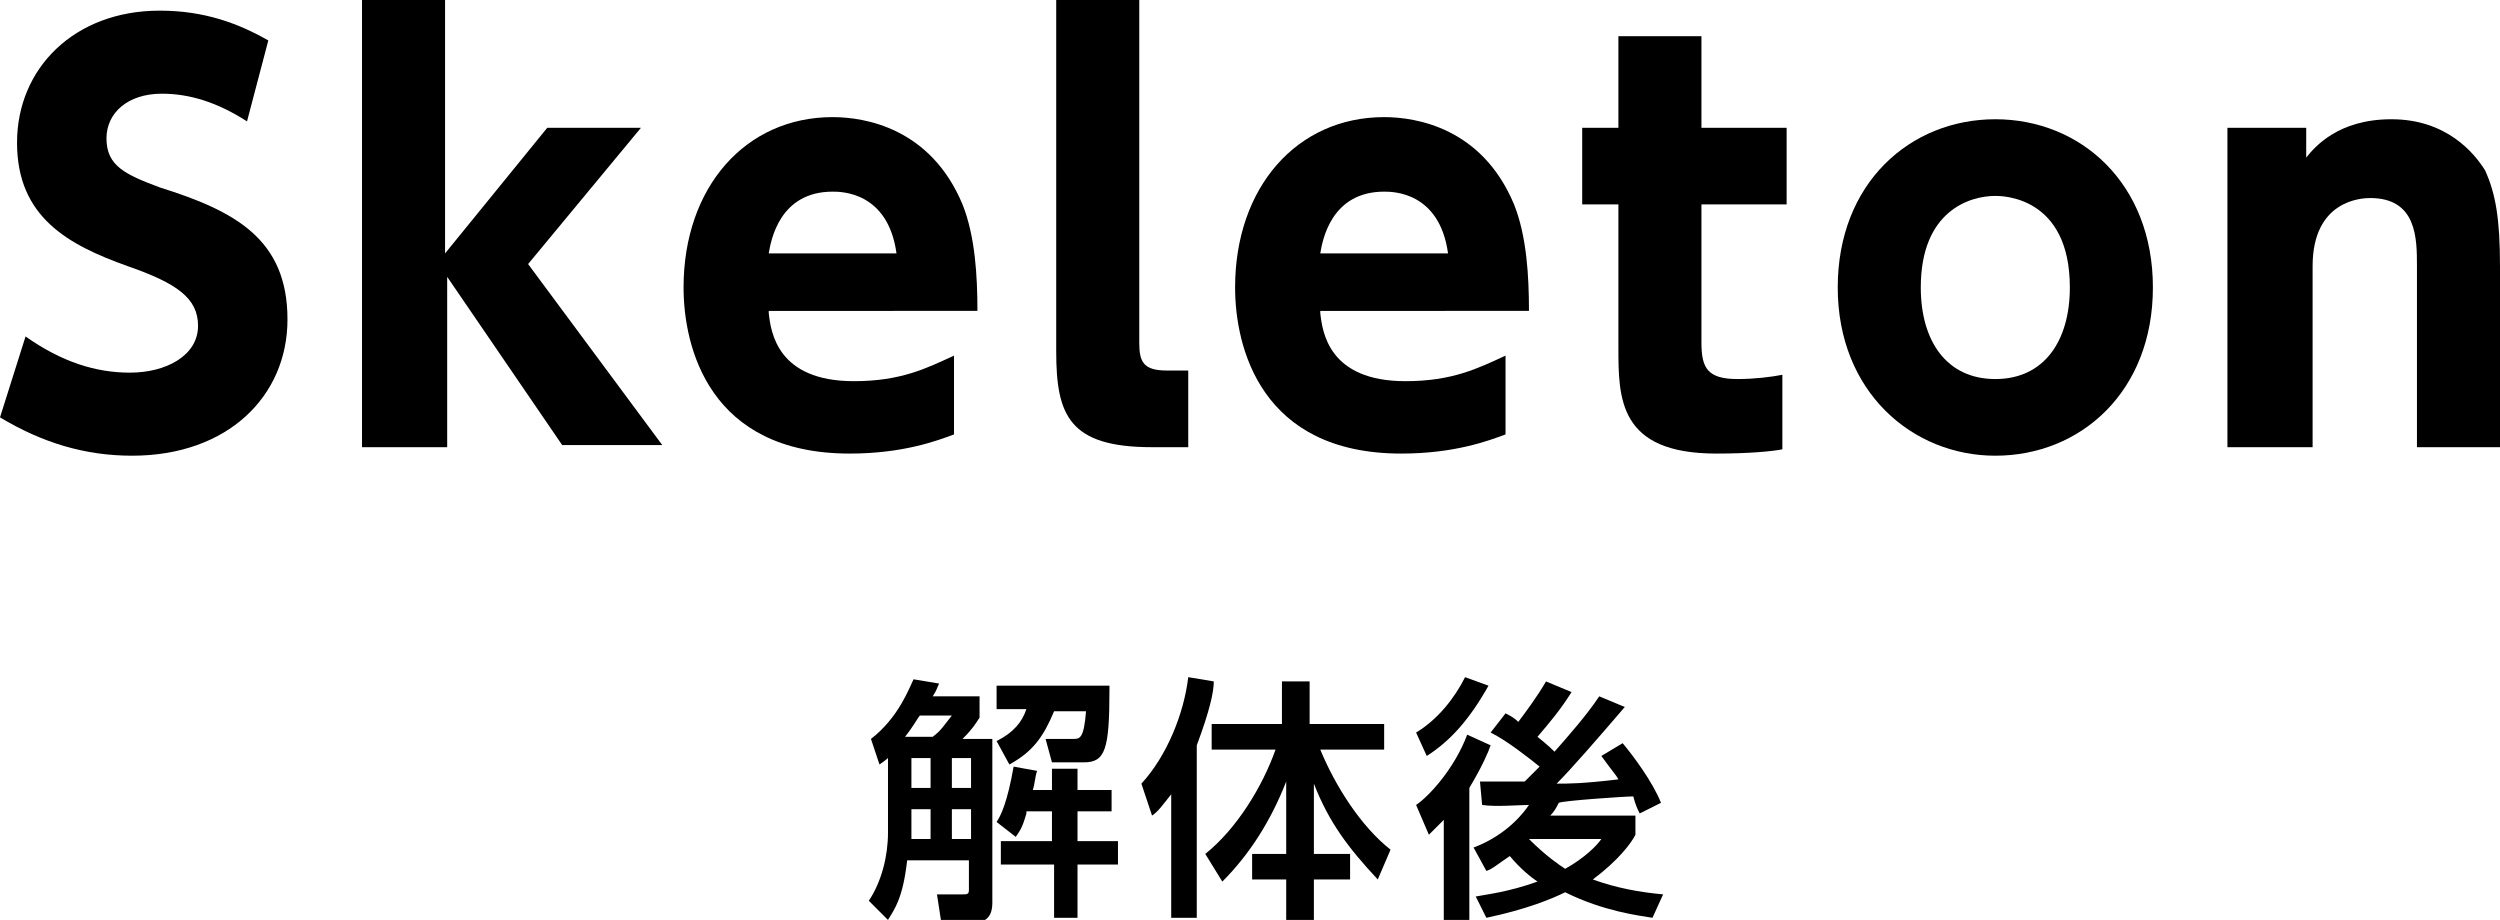<?xml version="1.0" encoding="utf-8"?>
<!-- Generator: Adobe Illustrator 22.0.0, SVG Export Plug-In . SVG Version: 6.00 Build 0)  -->
<svg version="1.1" id="レイヤー_1" xmlns="http://www.w3.org/2000/svg" xmlns:xlink="http://www.w3.org/1999/xlink" x="0px"
	 y="0px" width="117.4px" height="43.2px" viewBox="0 0 117.4 43.2" style="enable-background:new 0 0 117.4 43.2;"
	 xml:space="preserve">
<g>
	<path d="M11.6,5.7c-1.4-0.9-2.7-1.3-4-1.3C6,4.4,5,5.3,5,6.5c0,1.3,0.9,1.7,2.5,2.3c3.5,1.1,6,2.4,6,6.2c0,3.6-2.8,6.4-7.3,6.4
		C4,21.4,2,20.8,0,19.6l1.2-3.8c1.7,1.2,3.3,1.7,4.9,1.7c1.7,0,3.2-0.8,3.2-2.2c0-1.3-1-2-3.3-2.8c-2.8-1-5.2-2.3-5.2-5.8
		c0-3.5,2.7-6.2,6.7-6.2c2.1,0,3.7,0.6,5.1,1.4L11.6,5.7z"/>
	<path d="M20.9,11.9L25.7,6h4.4l-5.3,6.4l6.3,8.5h-4.7l-5.4-7.9V21H17V0h3.9V11.9z"/>
	<path d="M36.1,14.7c0.1,0.9,0.4,3.2,4,3.2c2.2,0,3.4-0.6,4.7-1.2v3.7c-0.8,0.3-2.4,0.9-4.9,0.9c-6.6,0-7.8-5-7.8-7.8
		c0-4.7,2.9-8,7-8c1.5,0,4.6,0.5,6.1,4.1c0.6,1.5,0.7,3.4,0.7,5H36.1z M42.1,11.9C41.7,9,39.5,9,39.1,9c-2.5,0-2.9,2.3-3,2.9H42.1z"
		/>
	<path d="M55.9,21h-1.8c-3.9,0-4.5-1.5-4.5-4.5V0h3.9v16.1c0,0.9,0.2,1.3,1.3,1.3h1V21z"/>
	<path d="M62,14.7c0.1,0.9,0.4,3.2,4,3.2c2.2,0,3.4-0.6,4.7-1.2v3.7c-0.8,0.3-2.4,0.9-4.9,0.9c-6.6,0-7.8-5-7.8-7.8c0-4.7,2.9-8,7-8
		c1.5,0,4.6,0.5,6.1,4.1c0.6,1.5,0.7,3.4,0.7,5H62z M68,11.9C67.6,9,65.4,9,65,9c-2.5,0-2.9,2.3-3,2.9H68z"/>
	<path d="M76,1.7h3.9V6h4v3.6h-4v6.5c0,1.2,0.3,1.7,1.7,1.7c0.8,0,1.6-0.1,2.1-0.2v3.5c-0.5,0.1-1.6,0.2-3.1,0.2
		c-4.6,0-4.6-2.6-4.6-5V9.6h-1.7V6H76V1.7z"/>
	<path d="M93.7,5.6c4,0,7.4,3,7.4,7.9c0,4.9-3.4,7.9-7.4,7.9c-3.9,0-7.4-3-7.4-7.9C86.3,8.6,89.7,5.6,93.7,5.6z M93.7,17.8
		c2.3,0,3.5-1.8,3.5-4.3c0-4.3-3.2-4.3-3.5-4.3c-1.2,0-3.5,0.7-3.5,4.3C90.2,16,91.4,17.8,93.7,17.8z"/>
	<path d="M104.6,21V6h3.7v1.4c0.4-0.5,1.5-1.8,4-1.8c2.6,0,3.9,1.6,4.4,2.4c0.5,1.1,0.7,2.3,0.7,4.5V21h-3.9v-8.5
		c0-1.3,0-3.2-2.2-3.2c-0.4,0-2.7,0.1-2.7,3.2V21H104.6z"/>
</g>
<g>
	<path d="M41.8,35.5c-0.1,0.1-0.2,0.2-0.5,0.4l-0.4-1.2c1.3-1,1.8-2.4,2-2.8l1.2,0.2c-0.1,0.2-0.1,0.3-0.3,0.6H46v1
		c-0.2,0.3-0.3,0.5-0.8,1h1.4v7.7c0,0.9-0.6,0.9-0.8,0.9h-1.6L44,42h1.2c0.2,0,0.3,0,0.3-0.2v-1.4h-2.9c-0.2,1.8-0.6,2.3-0.9,2.8
		l-0.9-0.9c0.6-0.9,0.9-2.1,0.9-3.2V35.5z M43.8,34.6c0.4-0.3,0.5-0.5,0.9-1h-1.5c-0.1,0.1-0.3,0.5-0.7,1H43.8z M42.8,35.6V37h0.9
		v-1.4H42.8z M42.8,38v1.4h0.9V38H42.8z M44.7,35.6V37h0.9v-1.4H44.7z M44.7,38v1.4h0.9V38H44.7z M48.2,38.2
		c-0.2,0.7-0.3,0.8-0.5,1.1l-0.9-0.7c0.2-0.3,0.5-0.9,0.8-2.6l1.1,0.2c-0.1,0.3-0.1,0.6-0.2,0.9h0.9v-1h1.2v1h1.6v1h-1.6v1.4h1.9
		v1.1h-1.9v2.5h-1.1v-2.5h-2.5v-1.1h2.4v-1.4H48.2z M52.1,32.4c0,2.8-0.2,3.4-1.2,3.4h-1.5l-0.3-1.1h1.3c0.3,0,0.5,0,0.6-1.3h-1.5
		c-0.5,1.2-1,1.9-2.1,2.5l-0.6-1.1c0.8-0.4,1.2-0.9,1.4-1.5h-1.4v-1.1H52.1z"/>
	<path d="M55,37.3c-0.4,0.5-0.6,0.8-0.9,1l-0.5-1.5c1.2-1.3,2-3.3,2.2-5l1.2,0.2c0,0.5-0.2,1.4-0.8,3v8.1H55V37.3z M56.6,40.1
		c1.5-1.2,2.7-3.2,3.3-4.9h-3V34h3.3v-2h1.3v2h3.5v1.2H62c0.7,1.7,1.9,3.6,3.3,4.7l-0.6,1.4c-1.4-1.5-2.3-2.7-3-4.5v3.3h1.7v1.2
		h-1.7v1.9h-1.3v-1.9h-1.6v-1.2h1.6v-3.4c-0.7,1.8-1.7,3.4-3,4.7L56.6,40.1z"/>
	<path d="M70,35c-0.1,0.3-0.4,1-1,2v6.2h-1.2v-4.7c-0.3,0.3-0.5,0.5-0.7,0.7l-0.6-1.4c0.6-0.4,1.8-1.7,2.4-3.3L70,35z M66.5,34.4
		c1-0.6,1.8-1.6,2.3-2.6l1.1,0.4c-0.9,1.6-1.8,2.6-2.9,3.3L66.5,34.4z M69.3,42.1c0.5-0.1,1.5-0.2,2.9-0.7c-0.3-0.2-0.8-0.6-1.3-1.2
		c-0.6,0.4-0.8,0.6-1.1,0.7l-0.6-1.1c1.6-0.6,2.4-1.7,2.6-2c-0.4,0-1.6,0.1-2.2,0l-0.1-1.1c0.3,0,1.7,0,2.1,0
		c0.3-0.3,0.4-0.4,0.7-0.7c-0.5-0.4-1.5-1.2-2.3-1.6l0.7-0.9c0.2,0.1,0.4,0.2,0.6,0.4c0.3-0.4,0.9-1.2,1.3-1.9l1.2,0.5
		c-0.5,0.8-1,1.4-1.6,2.1c0.5,0.4,0.7,0.6,0.8,0.7c0.7-0.8,1.5-1.7,2.1-2.6l1.2,0.5c-1.2,1.4-2.5,2.9-3.2,3.6c0.6,0,1.2,0,2.9-0.2
		c-0.1-0.2-0.3-0.4-0.8-1.1l1-0.6c0.5,0.6,1.4,1.8,1.8,2.8L77,38.2c-0.1-0.2-0.2-0.4-0.3-0.8c-0.4,0-3.3,0.2-3.5,0.3
		c-0.1,0.2-0.2,0.4-0.4,0.6h4v0.9c-0.2,0.4-0.8,1.2-2,2.1c1.1,0.4,2.2,0.6,3.3,0.7l-0.5,1.1c-0.6-0.1-2.3-0.3-4.1-1.2
		c-0.6,0.3-1.8,0.8-3.7,1.2L69.3,42.1z M71.8,39.4L71.8,39.4c0.8,0.8,1.4,1.2,1.7,1.4c0.9-0.5,1.5-1.1,1.7-1.4H71.8z"/>
</g>
</svg>
